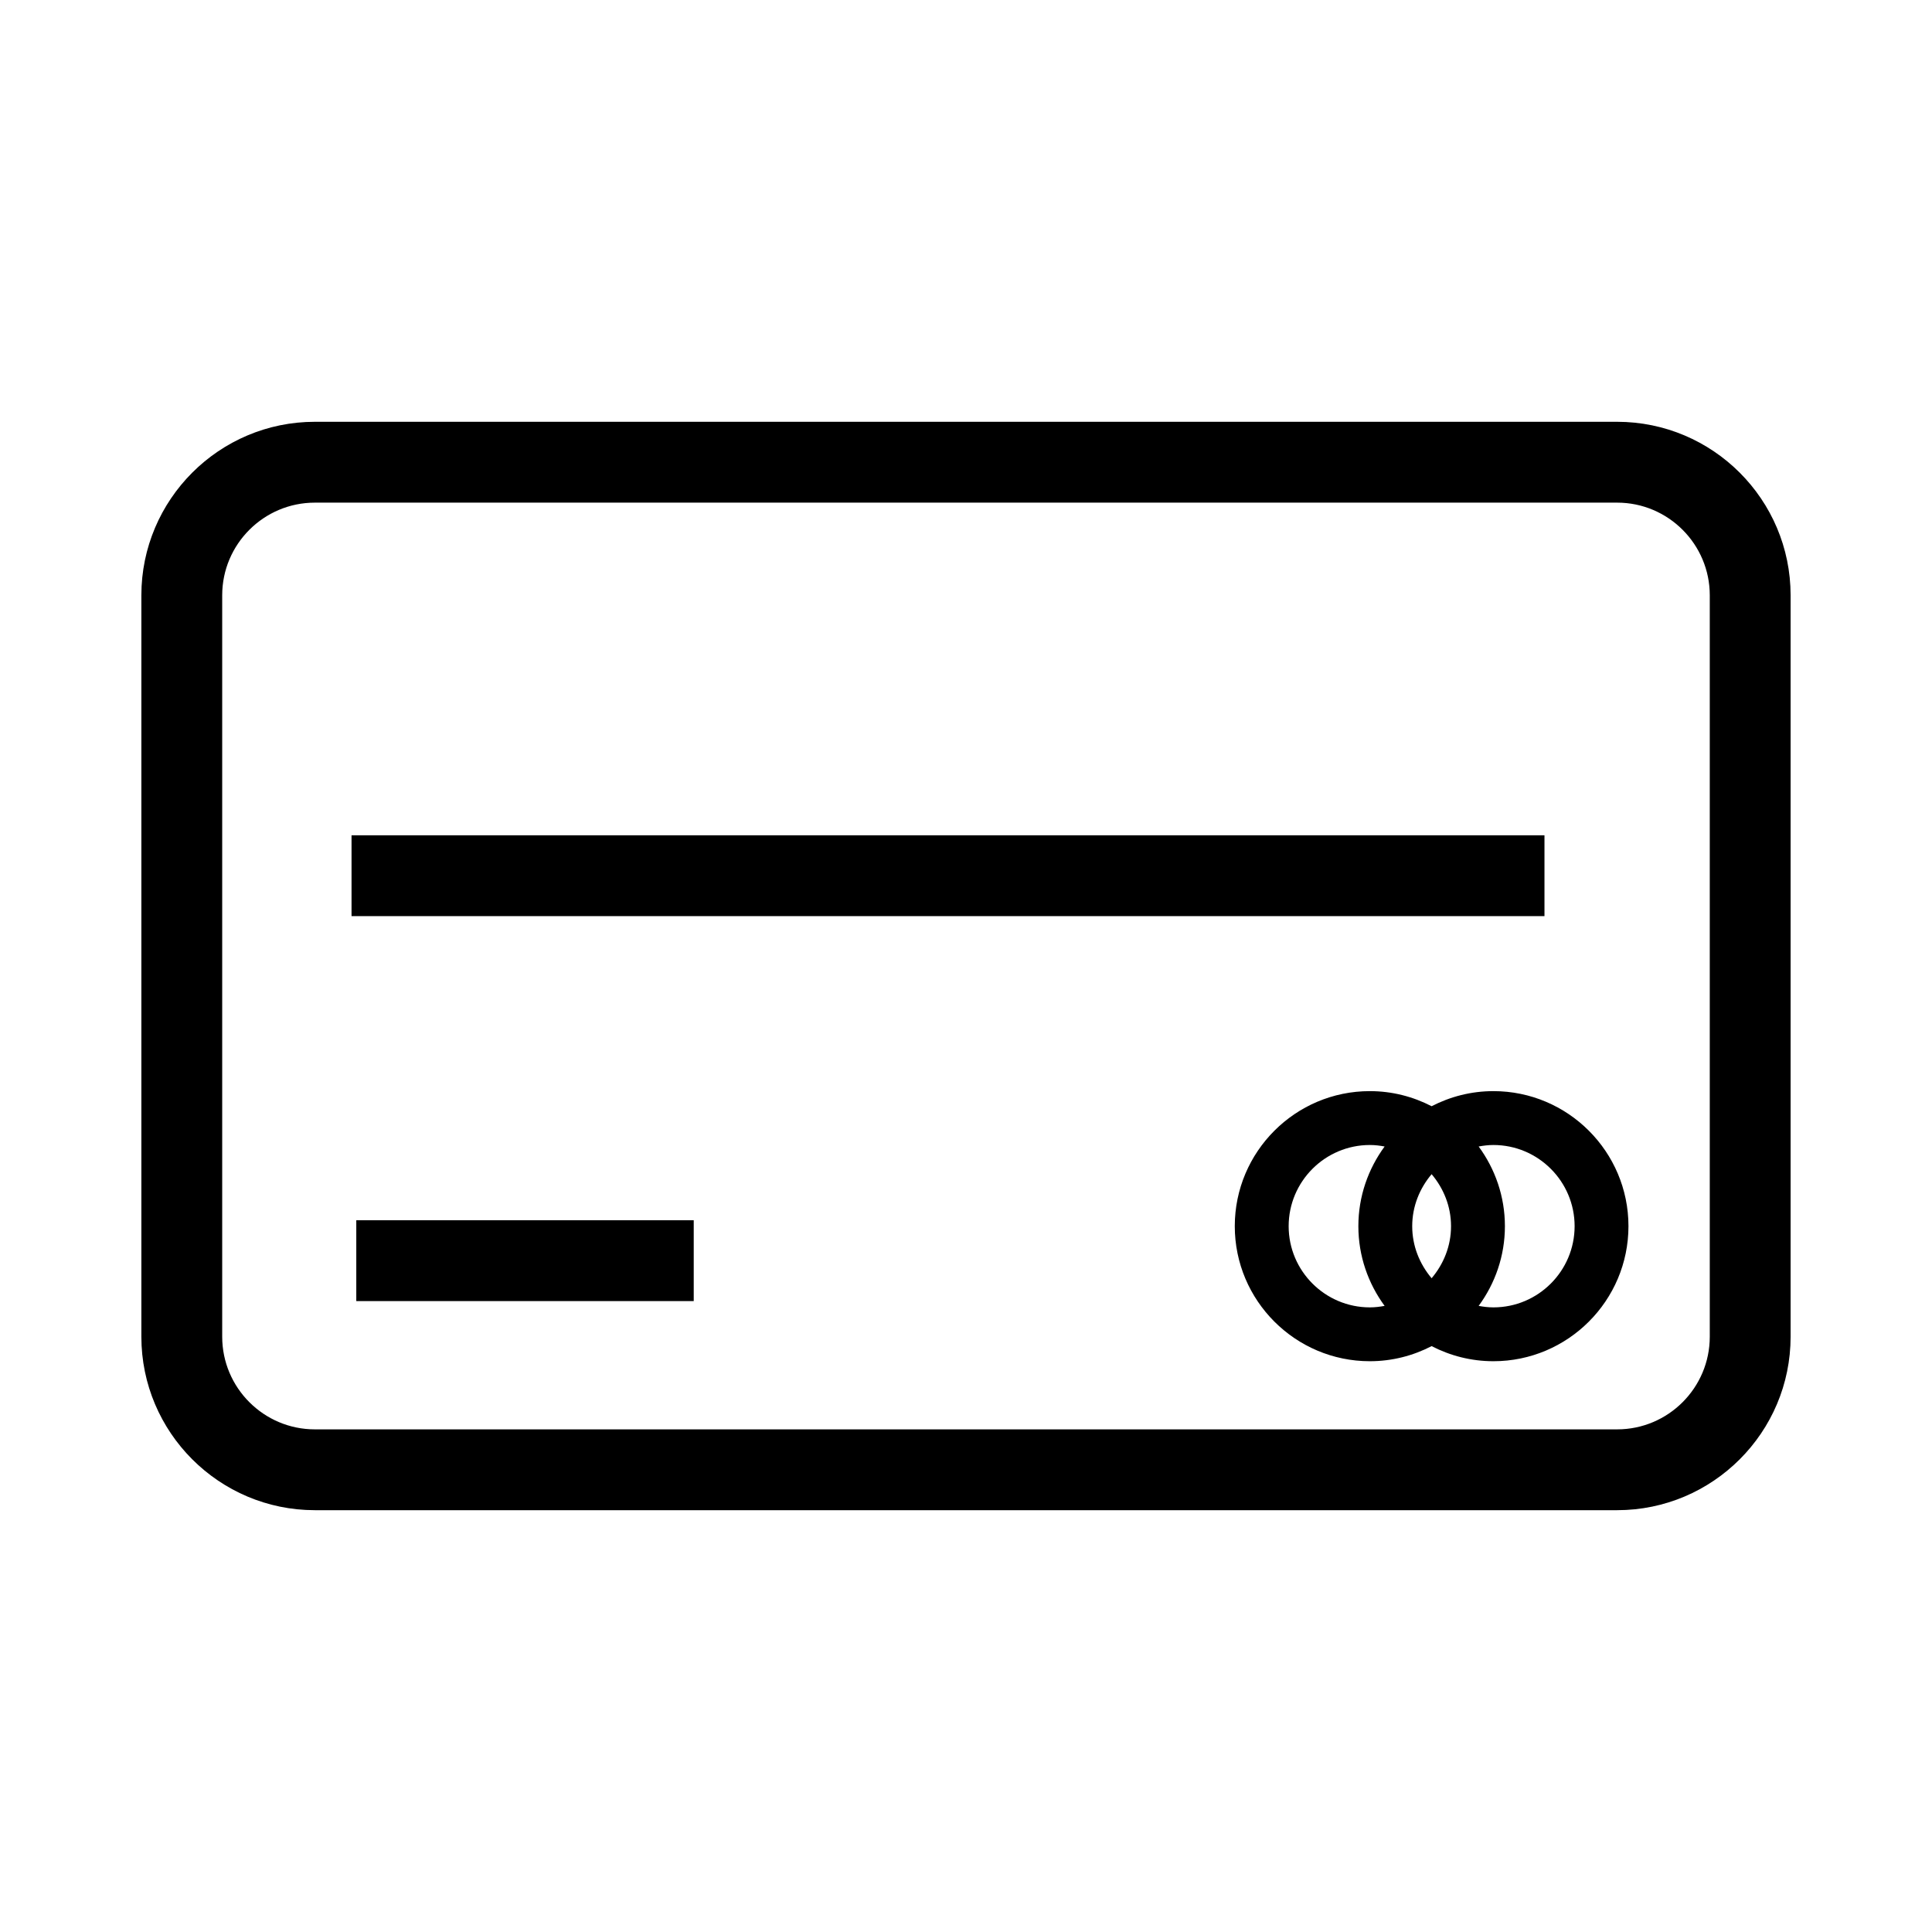 <?xml version="1.0" encoding="UTF-8"?>
<!-- Uploaded to: ICON Repo, www.iconrepo.com, Generator: ICON Repo Mixer Tools -->
<svg fill="#000000" width="800px" height="800px" version="1.1" viewBox="144 144 512 512" xmlns="http://www.w3.org/2000/svg">
 <g>
  <path d="m572.56 255.78h-345.12c-25.352 0-45.977 20.625-45.977 45.977v196.48c0 25.352 20.625 45.977 45.977 45.977h345.12c25.348 0 45.969-20.625 45.969-45.977v-196.48c-0.004-25.352-20.625-45.977-45.973-45.977zm24.547 242.46c0 13.543-11.012 24.555-24.547 24.555h-345.12c-13.543 0-24.555-11.02-24.555-24.555v-196.48c0-13.543 11.02-24.555 24.555-24.555h345.12c13.539 0 24.547 11.02 24.547 24.555z"/>
  <path d="m539.77 433.16c-5.906 0-11.461 1.461-16.375 4-4.914-2.539-10.469-4-16.375-4-19.738 0-35.789 16.055-35.789 35.789s16.055 35.789 35.789 35.789c5.906 0 11.461-1.461 16.375-4 4.914 2.539 10.469 4 16.375 4 19.738 0 35.789-16.055 35.789-35.789s-16.051-35.789-35.789-35.789zm-16.375 49.586c-3.16-3.742-5.144-8.516-5.144-13.789 0-5.273 1.984-10.047 5.144-13.789 3.16 3.742 5.144 8.516 5.144 13.789 0 5.273-1.984 10.047-5.144 13.789zm-37.887-13.789c0-11.859 9.652-21.52 21.52-21.52 1.34 0 2.641 0.16 3.91 0.395-4.352 5.93-6.957 13.219-6.957 21.121 0 7.898 2.606 15.195 6.957 21.121-1.27 0.23-2.574 0.395-3.91 0.395-11.867 0-21.52-9.652-21.52-21.512zm54.262 21.512c-1.34 0-2.641-0.16-3.91-0.395 4.352-5.93 6.957-13.219 6.957-21.121 0-7.898-2.606-15.195-6.957-21.121 1.27-0.23 2.574-0.395 3.91-0.395 11.859 0 21.52 9.652 21.52 21.52-0.004 11.867-9.656 21.512-21.52 21.512z"/>
  <path d="m237.16 365.36h316.14v21.422h-316.14z"/>
  <path d="m238.42 467.38h89.426v21.422h-89.426z"/>
 </g>
</svg>